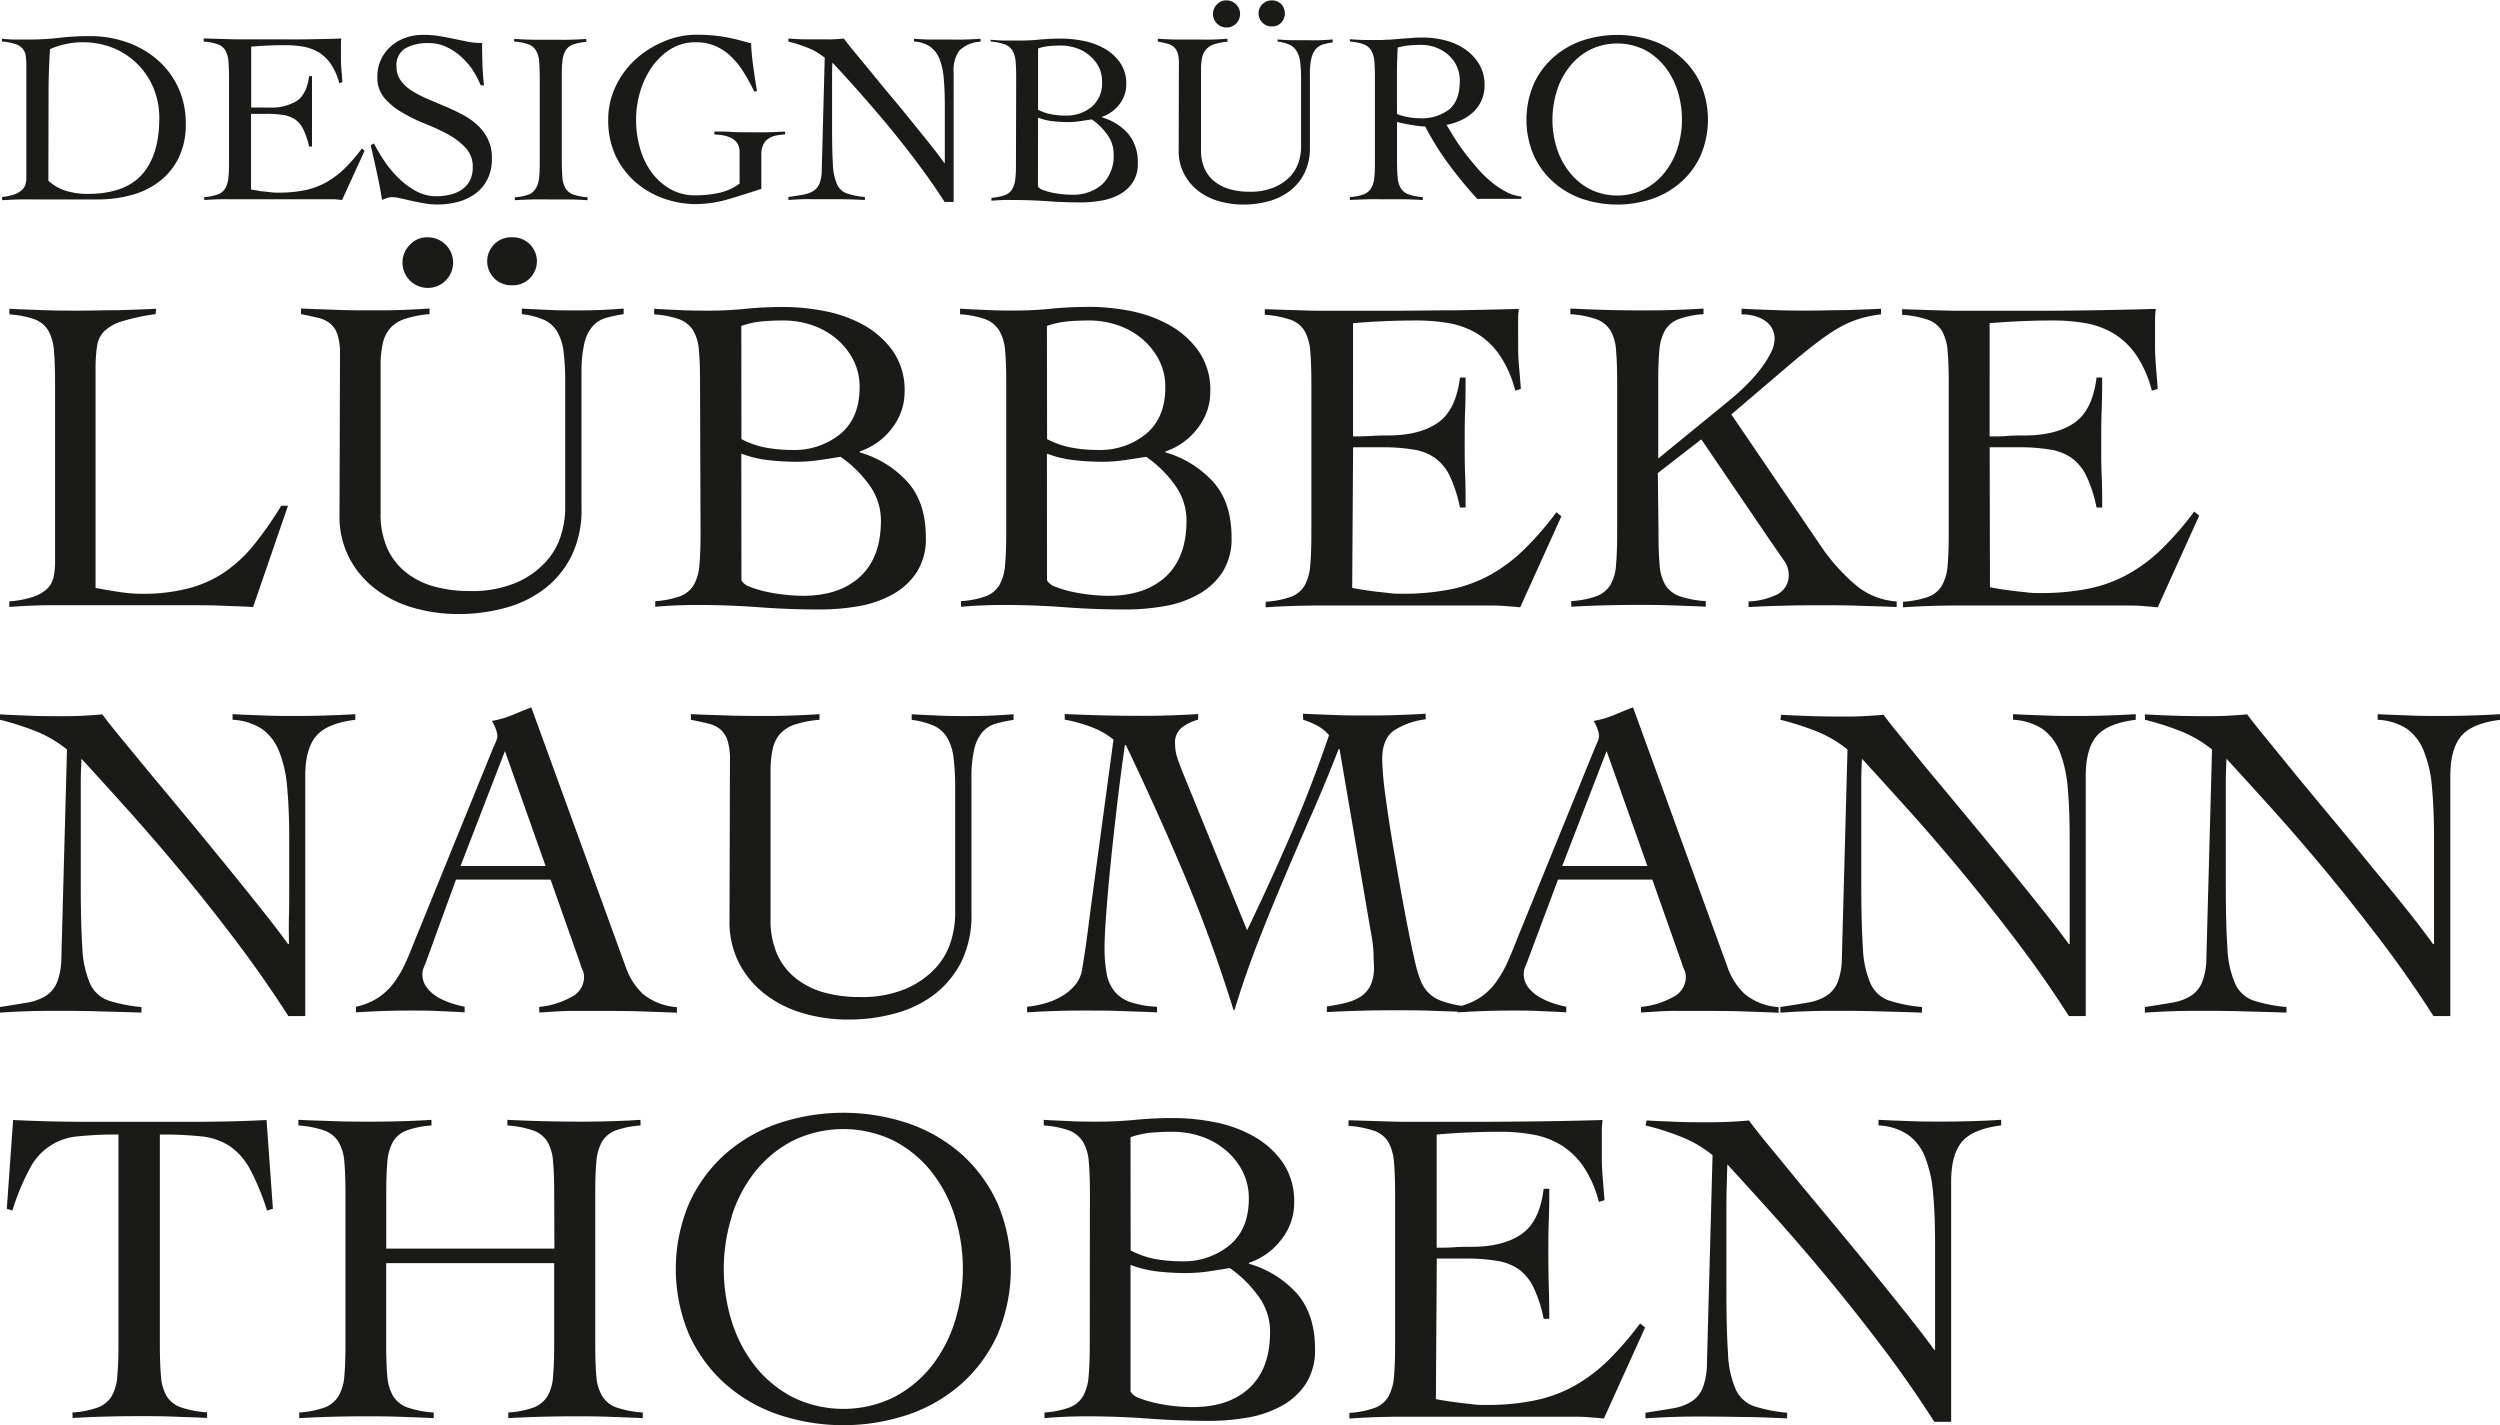 <svg id="Ebene_1" data-name="Ebene 1" xmlns="http://www.w3.org/2000/svg" xmlns:xlink="http://www.w3.org/1999/xlink" viewBox="0 0 444.48 253.38"><defs><style>.cls-1{fill:none;}.cls-2{clip-path:url(#clip-path);}.cls-3{fill:#1a1a18;}</style><clipPath id="clip-path" transform="translate(-304 -187.61)"><rect class="cls-1" x="304" y="187.61" width="444.48" height="253.39"/></clipPath></defs><title>lnt_logo</title><g class="cls-2"><path class="cls-3" d="M596.56,387.7a50,50,0,0,1,6.28,2,21.07,21.07,0,0,1,5.64,3.3l-1,37a12.26,12.26,0,0,1-.76,4.39,5.23,5.23,0,0,1-2,2.41,9.07,9.07,0,0,1-3.38,1.21c-1.36.24-3,.5-4.79.77v1c1.56-.1,3.09-.19,4.59-.24s3-.08,4.59-.08q4.11,0,8,.08c2.58,0,5.23.14,8,.24v-1a26.59,26.59,0,0,1-5.91-1.17,5.64,5.64,0,0,1-3.23-3,17.57,17.57,0,0,1-1.36-6.36c-.19-2.77-.29-6.53-.29-11.31V402.84c0-1.4,0-2.76.05-4.11s.06-2.71.12-4.1q3.62,3.94,8.17,9t9.41,10.91q4.88,5.88,9.83,12.4t9.38,13.45h3V397.69q0-4.76,1.89-7.05c1.26-1.52,3.58-2.51,7-2.94v-1c-1.72.11-3.46.19-5.23.24s-3.52.08-5.24.08c-1.87,0-3.76,0-5.67-.08s-3.8-.13-5.67-.24v1a10.38,10.38,0,0,1,5.19,1.62,8.85,8.85,0,0,1,3.06,3.94,22.34,22.34,0,0,1,1.45,6.4q.36,3.82.36,9V418c0,1.62,0,3.21,0,4.8s0,3.17,0,4.79h-.16q-1.62-2.26-4.39-5.76t-6.08-7.57q-3.3-4.07-6.84-8.33t-6.65-8c-2.06-2.52-3.9-4.77-5.51-6.72s-2.76-3.43-3.46-4.39c-1.18.11-2.34.19-3.47.24s-2.27.08-3.46.08c-2.25,0-4.22,0-5.91-.08s-3.48-.13-5.36-.24Zm-37.11,23.67h5.15a33,33,0,0,1,5.56.41,9.33,9.33,0,0,1,3.9,1.52,8.64,8.64,0,0,1,2.62,3.27,24,24,0,0,1,1.77,5.51h1q0-2.9-.09-5.79c-.05-1.94-.08-3.87-.08-5.8s0-3.79.08-5.72.09-3.86.09-5.8h-1q-.72,5.88-4,8.1t-8.82,2.21c-1.08,0-2.11,0-3.1.08s-2,.08-3.1.08V389.32q5.63-.49,11.27-.49a32.64,32.64,0,0,1,5.8.49,14.56,14.56,0,0,1,5,1.85,13.24,13.24,0,0,1,4,3.82,20.14,20.14,0,0,1,2.77,6.32l1-.32c-.11-1.45-.22-2.78-.32-4s-.16-2.4-.16-3.58V390.2c0-.54,0-1.1,0-1.69s.07-1.18.13-1.77q-5.8.17-11.44.24t-11.27.08h-6.64c-2,0-3.81,0-5.56,0s-3.43-.07-5.06-.12l-5.2-.16v1a17.71,17.71,0,0,1,4.59.89,4.75,4.75,0,0,1,2.5,2,8.63,8.63,0,0,1,1,3.58c.13,1.48.2,3.34.2,5.6v26.89c0,2.25-.07,4.12-.2,5.6a8.63,8.63,0,0,1-1,3.58,4.75,4.75,0,0,1-2.42,2,16.51,16.51,0,0,1-4.51.89v1c1.56-.1,3.12-.19,4.67-.24s3.11-.08,4.67-.08h30.28c.9,0,1.84,0,2.81.08s1.9.14,2.82.24l7.33-16.18-.89-.73a56.17,56.17,0,0,1-5.72,6.61,28.75,28.75,0,0,1-6,4.51,24.57,24.57,0,0,1-7,2.57,41.92,41.92,0,0,1-8.65.81c-.76,0-1.56,0-2.42-.12s-1.69-.18-2.5-.29-1.55-.21-2.25-.32-1.29-.21-1.77-.32ZM505,389.8a15.35,15.35,0,0,1,3.7-.81c1.24-.1,2.5-.16,3.78-.16a15.91,15.91,0,0,1,5.11.84,13.26,13.26,0,0,1,4.31,2.42,12.17,12.17,0,0,1,3,3.74,10.54,10.54,0,0,1,1.13,4.91q0,5.4-3.42,8.26a12.9,12.9,0,0,1-8.58,2.86,27,27,0,0,1-4.59-.4,15.33,15.33,0,0,1-4.42-1.54Zm0,22.7a19.93,19.93,0,0,0,4.83,1.17,46.22,46.22,0,0,0,5,.28,28.44,28.44,0,0,0,3.94-.28c1.29-.19,2.58-.39,3.87-.61a21,21,0,0,1,5,4.88,10.6,10.6,0,0,1,2.17,6.48q0,6.51-3.66,9.94T516,437.78a31.18,31.18,0,0,1-3.39-.2,29.38,29.38,0,0,1-3.34-.57,17.75,17.75,0,0,1-2.73-.84A2.72,2.72,0,0,1,505,435Zm-7.25,14.17c0,2.25-.07,4.12-.2,5.6a8.63,8.63,0,0,1-1,3.58,4.83,4.83,0,0,1-2.42,2,16.25,16.25,0,0,1-4.43.89v1c1.24-.1,2.48-.19,3.74-.24s2.51-.08,3.75-.08q5.55,0,10.91.4t10.91.41a39.58,39.58,0,0,0,6.92-.61,19.17,19.17,0,0,0,6-2.09,12.1,12.1,0,0,0,4.27-3.95,11,11,0,0,0,1.6-6.16q0-6-3.1-9.7a18.25,18.25,0,0,0-8.65-5.43v-.16A11.91,11.91,0,0,0,531.8,408a10.4,10.4,0,0,0,2.29-6.56,12.06,12.06,0,0,0-2.09-7.24,15.7,15.7,0,0,0-5.23-4.63,23.16,23.16,0,0,0-6.89-2.46,37.78,37.78,0,0,0-7.12-.72,68.37,68.37,0,0,0-6.93.32q-3.21.31-6.44.32c-1.66,0-3.3,0-4.91-.08s-3.25-.13-4.91-.24v1a16.59,16.59,0,0,1,4.51.89,5,5,0,0,1,2.45,2,8.06,8.06,0,0,1,1.05,3.58c.13,1.48.2,3.34.2,5.6ZM434.1,403.81a24.54,24.54,0,0,1,4.19-7.93A20.67,20.67,0,0,1,445,390.4a20.5,20.5,0,0,1,17.87,0,20.81,20.81,0,0,1,6.69,5.48,24.72,24.72,0,0,1,4.18,7.93,31.32,31.32,0,0,1,0,18.84,24.93,24.93,0,0,1-4.18,7.93,20.91,20.91,0,0,1-6.69,5.47,20.5,20.5,0,0,1-17.87,0,20.77,20.77,0,0,1-6.68-5.47,24.75,24.75,0,0,1-4.19-7.93,31.32,31.32,0,0,1,0-18.84m-7.61,21.09a26.18,26.18,0,0,0,6.4,8.73,27.76,27.76,0,0,0,9.46,5.48,36.27,36.27,0,0,0,23.11,0,27.85,27.85,0,0,0,9.46-5.48,26.32,26.32,0,0,0,6.4-8.73,29.94,29.94,0,0,0,0-23.35,26.46,26.46,0,0,0-6.4-8.74,28,28,0,0,0-9.46-5.47,36.27,36.27,0,0,0-23.11,0,27.9,27.9,0,0,0-9.46,5.47,26.32,26.32,0,0,0-6.4,8.74,29.94,29.94,0,0,0,0,23.35m-23.95-15.3H372.67v-9.82c0-2.26.07-4.12.2-5.6a8.63,8.63,0,0,1,1-3.58,4.75,4.75,0,0,1,2.42-2,16.25,16.25,0,0,1,4.42-.89v-1c-1.72.11-3.46.19-5.23.24s-3.54.08-5.31.08c-2.26,0-4.44,0-6.56-.08s-4.31-.13-6.56-.24v1a17.8,17.8,0,0,1,4.59.89,4.94,4.94,0,0,1,2.53,2,8.32,8.32,0,0,1,1.05,3.58c.13,1.48.2,3.34.2,5.6v26.89c0,2.25-.07,4.12-.2,5.6a8.32,8.32,0,0,1-1.05,3.58,4.93,4.93,0,0,1-2.46,2,16.43,16.43,0,0,1-4.51.89v1c1.94-.1,3.87-.19,5.8-.24s3.89-.08,5.88-.08,4.08,0,6.12.08,4.07.14,6.11.24v-1a17.8,17.8,0,0,1-4.66-.89,5,5,0,0,1-2.54-2,8.32,8.32,0,0,1-1.05-3.58c-.13-1.48-.2-3.35-.2-5.6V412.18h29.87v14.49c0,2.25-.07,4.12-.2,5.6a8.06,8.06,0,0,1-1,3.58,5,5,0,0,1-2.45,2,16.59,16.59,0,0,1-4.51.89v1c1.93-.1,3.87-.19,5.79-.24s3.9-.08,5.88-.08,4.08,0,6.12.08,4.08.14,6.12.24v-1a17.89,17.89,0,0,1-4.67-.89,4.9,4.9,0,0,1-2.53-2,8.06,8.06,0,0,1-1.05-3.58c-.14-1.48-.2-3.35-.2-5.6V399.78c0-2.26.06-4.12.2-5.6a8.63,8.63,0,0,1,1-3.58,4.79,4.79,0,0,1,2.42-2,16.25,16.25,0,0,1,4.43-.89v-1c-1.72.11-3.46.19-5.23.24s-3.55.08-5.32.08q-3.37,0-6.56-.08t-6.56-.24v1a17.71,17.71,0,0,1,4.59.89,4.9,4.9,0,0,1,2.53,2,8.06,8.06,0,0,1,1,3.58c.13,1.48.2,3.34.2,5.6Zm-85.66,30.11c1.93-.1,3.86-.19,5.8-.24s3.89-.08,5.88-.08,4.07,0,6.11.08,4.08.14,6.12.24v-1a18,18,0,0,1-4.67-.89,4.94,4.94,0,0,1-2.53-2,8.19,8.19,0,0,1-1-3.58c-.13-1.48-.2-3.35-.2-5.6V389.32a67.43,67.43,0,0,1,7.29.32,11.56,11.56,0,0,1,5,1.65,11.41,11.41,0,0,1,3.66,4.06,40.82,40.82,0,0,1,3.1,7.49l1.05-.32-1.13-15.78q-3.22.17-6.36.24t-6.36.08H319.7q-3.37,0-6.68-.08t-6.69-.24l-1.12,15.78,1,.32a40.82,40.82,0,0,1,3.1-7.49,10.51,10.51,0,0,1,8.62-5.71,64.14,64.14,0,0,1,7.13-.32v37.35c0,2.25-.07,4.12-.21,5.6a8.19,8.19,0,0,1-1,3.58,5,5,0,0,1-2.46,2,16.59,16.59,0,0,1-4.51.89Z" transform="translate(-304 -187.61)"/><path class="cls-3" d="M685.36,315.58a50,50,0,0,1,6.28,2,21.31,21.31,0,0,1,5.64,3.29l-1,37a12,12,0,0,1-.77,4.39,5.21,5.21,0,0,1-2,2.41,9.07,9.07,0,0,1-3.38,1.21c-1.37.24-3,.5-4.79.77v1q2.34-.16,4.59-.24c1.5-.06,3-.08,4.59-.08,2.74,0,5.39,0,8,.08s5.23.13,8,.24v-1a26.82,26.82,0,0,1-5.92-1.17,5.61,5.61,0,0,1-3.21-3,17.34,17.34,0,0,1-1.37-6.36c-.2-2.77-.29-6.54-.29-11.31V330.72c0-1.4,0-2.77,0-4.11s.07-2.71.12-4.1q3.63,3.94,8.18,9t9.42,10.91q4.86,5.88,9.82,12.4t9.38,13.44h3V325.57c0-3.17.64-5.52,1.9-7.05s3.58-2.51,7-2.94v-1c-1.72.11-3.46.18-5.23.24s-3.52.08-5.23.08c-1.89,0-3.78,0-5.68-.08s-3.8-.13-5.68-.24v1a10.49,10.49,0,0,1,5.2,1.61,8.85,8.85,0,0,1,3,3.95,21.38,21.38,0,0,1,1.45,6.4c.24,2.55.37,5.54.37,9v9.33c0,1.61,0,3.21,0,4.79s0,3.18,0,4.8h-.17q-1.61-2.26-4.38-5.76T726,342.11q-3.3-4.07-6.84-8.33t-6.64-8L707,319c-1.61-1.95-2.77-3.42-3.46-4.38-1.19.11-2.34.18-3.46.24s-2.29.08-3.46.08q-3.39,0-5.92-.08c-1.69-.06-3.48-.13-5.36-.24Zm-64.81,0a50,50,0,0,1,6.28,2,21.31,21.31,0,0,1,5.64,3.29l-1,37a12.26,12.26,0,0,1-.76,4.39,5.33,5.33,0,0,1-2,2.41,9.19,9.19,0,0,1-3.39,1.21c-1.36.24-3,.5-4.79.77v1q2.34-.16,4.59-.24c1.51-.06,3-.08,4.59-.08,2.74,0,5.4,0,8,.08s5.24.13,8,.24v-1a26.59,26.59,0,0,1-5.91-1.17,5.64,5.64,0,0,1-3.23-3,17.57,17.57,0,0,1-1.36-6.36q-.28-4.15-.29-11.31V330.72c0-1.4,0-2.77,0-4.11s.06-2.71.12-4.1q3.62,3.94,8.17,9t9.42,10.91q4.86,5.88,9.82,12.4t9.38,13.44h3V325.57q0-4.76,1.89-7.05t7-2.94v-1c-1.72.11-3.46.18-5.23.24s-3.52.08-5.24.08c-1.87,0-3.76,0-5.67-.08s-3.8-.13-5.67-.24v1a10.48,10.48,0,0,1,5.19,1.61,8.94,8.94,0,0,1,3.06,3.95,22.34,22.34,0,0,1,1.45,6.4q.36,3.82.36,9v9.33c0,1.61,0,3.21,0,4.79s0,3.18,0,4.8h-.16c-1.07-1.51-2.54-3.43-4.39-5.76s-3.88-4.86-6.08-7.57-4.48-5.49-6.84-8.33-4.58-5.53-6.65-8-3.9-4.77-5.51-6.73-2.76-3.42-3.46-4.38c-1.18.11-2.34.18-3.46.24s-2.28.08-3.46.08q-3.39,0-5.92-.08c-1.69-.06-3.48-.13-5.36-.24Zm-23.66,26H581.75l7.89-20.44Zm.88,2.42L603,358.81a10.37,10.37,0,0,0,.45,1.22,3.08,3.08,0,0,1,.28,1.28,4,4,0,0,1-2.3,3.58,14.68,14.68,0,0,1-5.67,1.74v1l2.54-.16c.77-.05,1.59-.09,2.45-.12s1.82,0,2.9,0h3.78c2.26,0,4.42,0,6.48.08s4.17.13,6.32.24v-1a10.65,10.65,0,0,1-6-2.3,12,12,0,0,1-3.14-4.95l-16.75-46.05c-1.24.48-2.36.94-3.38,1.37a18.42,18.42,0,0,1-3.62,1.05,7.1,7.1,0,0,1,.68,1.44,4,4,0,0,1,.28,1.21,2.41,2.41,0,0,1-.2.89c-.14.32-.28.67-.44,1l-13.93,34.22c-.54,1.39-1.09,2.74-1.65,4a20.45,20.45,0,0,1-2,3.54,11.26,11.26,0,0,1-2.78,2.77,11.52,11.52,0,0,1-4.15,1.74v1c1.72-.11,3.34-.19,4.88-.24s3.09-.08,4.7-.08,3.31,0,4.91.08,3.23.13,4.83.24v-1a19.29,19.29,0,0,1-2.17-.57,12.47,12.47,0,0,1-2.49-1.09,6.91,6.91,0,0,1-2.06-1.73,3.85,3.85,0,0,1-.84-2.49,2.62,2.62,0,0,1,.2-1.05c.13-.32.28-.7.44-1.12L581,344ZM535.7,315.58a14.72,14.72,0,0,1,2.5,1.05,7.11,7.11,0,0,1,2.09,1.69q-3.06,9-6.76,17.59T525.72,353l-11.36-27.86c-.37-.91-.71-1.8-1-2.65a8,8,0,0,1-.44-2.66,3.35,3.35,0,0,1,1.29-2.94,8.55,8.55,0,0,1,2.81-1.33v-1c-1.66.11-3.31.18-4.95.24s-3.29.08-5,.08q-3.47,0-6.88-.08c-2.28-.06-4.58-.13-6.89-.24v1a25.42,25.42,0,0,1,4.67,1.29,14.59,14.59,0,0,1,4,2.25l-3.87,28.67c-.27,2-.53,4.09-.8,6.16s-.57,4-.89,5.91a5.71,5.71,0,0,1-1.17,2.78,8.58,8.58,0,0,1-2.29,2,11.94,11.94,0,0,1-3,1.33,18.26,18.26,0,0,1-3.34.65v1q2.49-.16,4.95-.24c1.64-.06,3.29-.08,4.95-.08,2.26,0,4.46,0,6.6.08s4.35.13,6.61.24v-1a17.23,17.23,0,0,1-4.71-.81,6.32,6.32,0,0,1-2.86-1.93,7.08,7.08,0,0,1-1.41-3.22,25.44,25.44,0,0,1-.36-4.59c0-1.4.11-3.5.32-6.32s.49-5.93.84-9.34.74-6.91,1.17-10.51.86-6.87,1.29-9.82h.16q5.56,11.6,10.43,23.15t8.73,24h.16q1.86-6.12,4.15-12t4.71-11.55q2.42-5.72,4.91-11.39t4.75-11.48h.16l5.55,32.45a28.05,28.05,0,0,1,.49,3.7c0,1.08.08,1.94.08,2.58a7.43,7.43,0,0,1-.64,3.34,5,5,0,0,1-1.82,2,9,9,0,0,1-2.69,1.08c-1,.24-2.1.44-3.22.61v1q3.06-.16,6-.24c1.95-.06,3.95-.08,6-.08s4.28,0,6.4.08,4.26.13,6.4.24v-1a19.31,19.31,0,0,1-4.26-.93,6.12,6.12,0,0,1-3.87-3.66,23.18,23.18,0,0,1-.88-2.82c-.6-2.53-1.22-5.58-1.9-9.18s-1.31-7.19-1.93-10.79-1.13-6.91-1.53-9.94a57,57,0,0,1-.6-6.56c0-2.52.72-4.27,2.17-5.23a13.23,13.23,0,0,1,5.56-1.94v-1c-1.72.11-3.42.18-5.11.24s-3.4.08-5.12.08c-1.93,0-3.86,0-5.79-.08s-3.87-.13-5.8-.24Zm-102,35.75a16,16,0,0,0,1.77,7.65,16.61,16.61,0,0,0,4.71,5.51,20.28,20.28,0,0,0,6.72,3.3,28.21,28.21,0,0,0,7.89,1.09,31.1,31.1,0,0,0,8.49-1.13,19.9,19.9,0,0,0,7-3.46,16.9,16.9,0,0,0,4.71-5.83,18.72,18.72,0,0,0,1.73-8.34V326.05a21.81,21.81,0,0,1,.52-5.36,7.17,7.17,0,0,1,1.49-3,5.11,5.11,0,0,1,2.38-1.44,24.25,24.25,0,0,1,3.09-.65v-1c-1.39.11-2.76.18-4.1.24s-2.71.08-4.11.08c-1.66,0-3.31,0-4.95-.08s-3.29-.13-4.95-.24v1a13.78,13.78,0,0,1,3.95,1.05,5.33,5.33,0,0,1,2.37,2.13,9.25,9.25,0,0,1,1.13,3.62,43.8,43.8,0,0,1,.28,5.44v22.54a16.63,16.63,0,0,1-.72,4.47,12.41,12.41,0,0,1-2.66,4.75,15.56,15.56,0,0,1-5.24,3.74,20.11,20.11,0,0,1-8.45,1.53,23.5,23.5,0,0,1-6.08-.76,14.42,14.42,0,0,1-5-2.42,11.41,11.41,0,0,1-3.42-4.26,14.84,14.84,0,0,1-1.25-6.4V324.76a18,18,0,0,1,.4-4.07,6,6,0,0,1,1.37-2.69,6.25,6.25,0,0,1,2.66-1.61,19.79,19.79,0,0,1,4.27-.81v-1c-1.61.11-3.21.18-4.79.24s-3.18.08-4.79.08c-2.26,0-4.47,0-6.65-.08s-4.38-.13-6.64-.24v1c1.13.22,2.12.43,3,.65a5.46,5.46,0,0,1,2.18,1,4.59,4.59,0,0,1,1.33,2,11.16,11.16,0,0,1,.44,3.51ZM401,341.58H385.88l7.89-20.44Zm.89,2.42,5.23,14.81a8.71,8.71,0,0,0,.44,1.22,3.08,3.08,0,0,1,.28,1.28,4,4,0,0,1-2.29,3.58,14.67,14.67,0,0,1-5.68,1.74v1l2.54-.16q1.17-.07,2.46-.12c.85,0,1.82,0,2.9,0h3.78c2.25,0,4.41,0,6.48.08s4.17.13,6.32.24v-1a10.71,10.71,0,0,1-6-2.3,12,12,0,0,1-3.14-4.95l-16.75-46.05c-1.23.48-2.36.94-3.37,1.37a18.53,18.53,0,0,1-3.63,1.05,7.12,7.12,0,0,1,.69,1.44,4.36,4.36,0,0,1,.28,1.21,2.25,2.25,0,0,1-.21.89c-.13.32-.27.67-.44,1l-13.92,34.22c-.54,1.39-1.09,2.74-1.65,4a21.17,21.17,0,0,1-2,3.54,11.26,11.26,0,0,1-2.78,2.77,11.47,11.47,0,0,1-4.14,1.74v1c1.72-.11,3.34-.19,4.87-.24s3.1-.08,4.71-.08,3.3,0,4.91.08,3.22.13,4.83.24v-1a19.29,19.29,0,0,1-2.17-.57A12.81,12.81,0,0,1,382,365a6.87,6.87,0,0,1-2.05-1.73,3.85,3.85,0,0,1-.85-2.49,2.8,2.8,0,0,1,.2-1.05c.14-.32.29-.7.45-1.12L385.07,344ZM304,315.58a50,50,0,0,1,6.28,2,21.1,21.1,0,0,1,5.63,3.29l-1,37a12.23,12.23,0,0,1-.77,4.39,5.21,5.21,0,0,1-2,2.41,9.07,9.07,0,0,1-3.38,1.21c-1.37.24-3,.5-4.79.77v1c1.56-.11,3.08-.19,4.59-.24s3-.08,4.59-.08c2.73,0,5.39,0,8,.08s5.23.13,8,.24v-1a26.69,26.69,0,0,1-5.92-1.17,5.65,5.65,0,0,1-3.22-3,17.76,17.76,0,0,1-1.37-6.36q-.28-4.15-.28-11.31V330.72c0-1.4,0-2.77,0-4.11s.07-2.71.12-4.1q3.63,3.94,8.17,9t9.42,10.91q4.88,5.88,9.82,12.4t9.38,13.44h3V325.57q0-4.76,1.9-7.05c1.25-1.53,3.58-2.51,7-2.94v-1c-1.72.11-3.47.18-5.24.24s-3.51.08-5.23.08c-1.88,0-3.77,0-5.67-.08s-3.8-.13-5.68-.24v1a10.41,10.41,0,0,1,5.19,1.61,8.8,8.8,0,0,1,3.06,3.95,21.69,21.69,0,0,1,1.45,6.4c.24,2.55.37,5.54.37,9v9.33c0,1.61,0,3.21-.05,4.79s0,3.18,0,4.8h-.16c-1.07-1.51-2.54-3.43-4.39-5.76s-3.87-4.86-6.08-7.57-4.48-5.49-6.83-8.33-4.58-5.53-6.65-8L325.66,319c-1.61-1.95-2.77-3.42-3.47-4.38-1.18.11-2.33.18-3.46.24s-2.28.08-3.46.08c-2.25,0-4.23,0-5.92-.08s-3.47-.13-5.35-.24Z" transform="translate(-304 -187.61)"/><path class="cls-3" d="M657.75,267.13h5.15a34.19,34.19,0,0,1,5.56.4,9.33,9.33,0,0,1,3.9,1.53,8.6,8.6,0,0,1,2.62,3.26,24.07,24.07,0,0,1,1.77,5.52h1c0-1.94,0-3.87-.09-5.8s-.08-3.86-.08-5.79,0-3.79.08-5.72.09-3.87.09-5.8h-1q-.72,5.88-4,8.09c-2.17,1.48-5.11,2.21-8.81,2.21-1.08,0-2.11,0-3.1.09s-2,.08-3.1.08V245.07q5.63-.48,11.27-.48a33.62,33.62,0,0,1,5.8.48,14.76,14.76,0,0,1,5,1.85,13.28,13.28,0,0,1,4,3.83,20.14,20.14,0,0,1,2.77,6.32l1.05-.32c-.11-1.45-.22-2.78-.32-4s-.16-2.4-.16-3.58V246c0-.54,0-1.1,0-1.69s.07-1.18.13-1.78q-5.8.16-11.43.25t-11.28.08H658c-2,0-3.81,0-5.56,0s-3.43-.06-5.06-.11l-5.2-.17v1a17.76,17.76,0,0,1,4.59.88,4.81,4.81,0,0,1,2.5,2,8.63,8.63,0,0,1,1,3.58c.13,1.48.2,3.34.2,5.6v26.89c0,2.25-.07,4.12-.2,5.59a8.68,8.68,0,0,1-1,3.59,4.75,4.75,0,0,1-2.42,2,16.19,16.19,0,0,1-4.51.88v1c1.56-.11,3.12-.19,4.67-.24s3.11-.08,4.67-.08H682c.9,0,1.84,0,2.81.08s1.9.13,2.82.24L695,279.29l-.89-.73a55.22,55.22,0,0,1-5.72,6.6,28.41,28.41,0,0,1-6,4.51,24.59,24.59,0,0,1-7,2.58,42.7,42.7,0,0,1-8.66.8c-.75,0-1.55,0-2.41-.12s-1.69-.17-2.5-.28-1.55-.21-2.25-.32-1.29-.22-1.77-.32Zm-59,4.59,7.73-6,12.15,17.87,2.5,3.62a4.37,4.37,0,0,1,.88,2.42,3.78,3.78,0,0,1-2.13,3.71,12.8,12.8,0,0,1-5,1.2v1q3.13-.17,6.24-.24c2.07-.06,4.14-.08,6.24-.08,2.31,0,4.61,0,6.92.08s4.62.13,6.93.24v-1a12.51,12.51,0,0,1-7.45-3.06,34.47,34.47,0,0,1-5.68-6.28l-16.26-23.91,10-8.53q2.82-2.41,5-4.07a36.53,36.53,0,0,1,4-2.74,18.5,18.5,0,0,1,3.7-1.64,21,21,0,0,1,3.91-.81v-1q-3.23.16-6.4.25c-2.12,0-4.26.08-6.4.08s-4,0-6-.08-4-.14-6-.25v1a9.4,9.4,0,0,1,2.1.24,6.32,6.32,0,0,1,1.89.77,4.08,4.08,0,0,1,1.37,1.37,3.87,3.87,0,0,1,.52,2,5.6,5.6,0,0,1-.69,2.49,17.56,17.56,0,0,1-1.85,2.9,26.41,26.41,0,0,1-2.69,3c-1,1-2.1,1.95-3.22,2.86l-12.24,10v-13.6c0-2.26.06-4.12.2-5.6a8.63,8.63,0,0,1,1-3.58,4.86,4.86,0,0,1,2.42-2,16.3,16.3,0,0,1,4.43-.88v-1c-1.72.11-3.46.19-5.23.25s-3.54.08-5.32.08q-3.37,0-6.56-.08c-2.12-.06-4.3-.14-6.56-.25v1a17.76,17.76,0,0,1,4.59.88,5,5,0,0,1,2.53,2,8.06,8.06,0,0,1,1,3.58c.13,1.48.2,3.34.2,5.6v26.89c0,2.25-.07,4.12-.2,5.59a8.1,8.1,0,0,1-1,3.59,5,5,0,0,1-2.45,2,16.27,16.27,0,0,1-4.51.88v1c1.93-.11,3.87-.19,5.79-.24s3.9-.08,5.88-.08,4.08,0,6.12.08,4.08.13,6.12.24v-1a17.53,17.53,0,0,1-4.67-.88,4.9,4.9,0,0,1-2.53-2,8.1,8.1,0,0,1-1-3.59c-.14-1.47-.2-3.34-.2-5.59Zm-54.18-4.59h5.15a34.06,34.06,0,0,1,5.55.4,9.38,9.38,0,0,1,3.91,1.53,8.6,8.6,0,0,1,2.62,3.26,25.09,25.09,0,0,1,1.77,5.52h1c0-1.94,0-3.87-.08-5.8s-.08-3.86-.08-5.79,0-3.79.08-5.72.08-3.87.08-5.8h-1q-.73,5.88-4,8.09c-2.17,1.48-5.11,2.21-8.82,2.21q-1.61,0-3.09.09c-1,.05-2,.08-3.1.08V245.07q5.63-.48,11.27-.48a33.42,33.42,0,0,1,5.79.48,14.74,14.74,0,0,1,5,1.85,13.25,13.25,0,0,1,4,3.83,19.92,19.92,0,0,1,2.78,6.32l1-.32q-.16-2.17-.33-4c-.11-1.21-.16-2.4-.16-3.58V246c0-.54,0-1.1,0-1.69s.07-1.18.12-1.78q-5.79.16-11.43.25c-3.76,0-7.51.08-11.27.08h-6.64c-2,0-3.81,0-5.56,0s-3.43-.06-5.07-.11l-5.19-.17v1a17.76,17.76,0,0,1,4.59.88,4.74,4.74,0,0,1,2.49,2,8.63,8.63,0,0,1,1,3.58c.13,1.48.2,3.34.2,5.6v26.89c0,2.25-.07,4.12-.2,5.59a8.68,8.68,0,0,1-1,3.59,4.73,4.73,0,0,1-2.41,2,16.27,16.27,0,0,1-4.51.88v1c1.55-.11,3.11-.19,4.67-.24s3.11-.08,4.67-.08h30.27c.91,0,1.85,0,2.82.08s1.9.13,2.82.24l7.32-16.18-.88-.73a56.13,56.13,0,0,1-5.72,6.6,28.41,28.41,0,0,1-6,4.51,24.7,24.7,0,0,1-7,2.58,42.77,42.77,0,0,1-8.66.8c-.75,0-1.56,0-2.41-.12s-1.7-.17-2.5-.28-1.56-.21-2.25-.32-1.29-.22-1.77-.32Zm-54.43-21.57a15.46,15.46,0,0,1,3.7-.81c1.24-.11,2.5-.16,3.79-.16a15.69,15.69,0,0,1,5.11.84,13.37,13.37,0,0,1,4.31,2.42,12.32,12.32,0,0,1,3,3.74,10.54,10.54,0,0,1,1.13,4.91q0,5.4-3.43,8.26a12.94,12.94,0,0,1-8.57,2.85,25.86,25.86,0,0,1-4.59-.4,15.66,15.66,0,0,1-4.43-1.53Zm0,22.7a19.57,19.57,0,0,0,4.83,1.16,44.12,44.12,0,0,0,5,.29,27.07,27.07,0,0,0,3.94-.29c1.29-.18,2.57-.38,3.87-.6a21.11,21.11,0,0,1,5,4.87,10.71,10.71,0,0,1,2.17,6.48q0,6.52-3.67,9.94t-10.18,3.43a28.77,28.77,0,0,1-3.38-.21,29.42,29.42,0,0,1-3.34-.56,17.55,17.55,0,0,1-2.74-.84,2.76,2.76,0,0,1-1.49-1.13Zm-7.24,14.17c0,2.25-.07,4.12-.2,5.59a8.68,8.68,0,0,1-1,3.59,4.77,4.77,0,0,1-2.41,2,16.09,16.09,0,0,1-4.43.88v1c1.23-.11,2.48-.19,3.74-.24s2.51-.08,3.74-.08c3.71,0,7.34.13,10.91.4s7.21.4,10.91.4a39.49,39.49,0,0,0,6.92-.6,18.85,18.85,0,0,0,6-2.1,12.08,12.08,0,0,0,4.27-3.94,11,11,0,0,0,1.61-6.16c0-4-1-7.25-3.1-9.7a18.3,18.3,0,0,0-8.65-5.43v-.17a11.82,11.82,0,0,0,5.67-4.06,10.41,10.41,0,0,0,2.3-6.56,12.05,12.05,0,0,0-2.1-7.25,15.82,15.82,0,0,0-5.23-4.63A23.37,23.37,0,0,0,505,242.9a37.85,37.85,0,0,0-7.13-.73q-3.71,0-6.92.32a63.27,63.27,0,0,1-6.44.33c-1.67,0-3.3,0-4.91-.08s-3.25-.14-4.91-.25v1a16.48,16.48,0,0,1,4.5.88,5,5,0,0,1,2.46,2,8.32,8.32,0,0,1,1.05,3.58c.13,1.48.2,3.34.2,5.6Zm-47.1-36.87a15.35,15.35,0,0,1,3.7-.81c1.24-.11,2.5-.16,3.79-.16a15.69,15.69,0,0,1,5.11.84,13.37,13.37,0,0,1,4.31,2.42,12.47,12.47,0,0,1,3,3.74,10.54,10.54,0,0,1,1.12,4.91q0,5.4-3.42,8.26a12.94,12.94,0,0,1-8.57,2.85,25.86,25.86,0,0,1-4.59-.4,15.56,15.56,0,0,1-4.43-1.53Zm0,22.7a19.46,19.46,0,0,0,4.83,1.16,43.94,43.94,0,0,0,5,.29,27.11,27.11,0,0,0,3.95-.29c1.29-.18,2.57-.38,3.86-.6a20.92,20.92,0,0,1,5,4.87,10.66,10.66,0,0,1,2.18,6.48q0,6.52-3.67,9.94t-10.18,3.43a32.56,32.56,0,0,1-6.72-.77,17.55,17.55,0,0,1-2.74-.84,2.72,2.72,0,0,1-1.49-1.13Zm-7.25,14.17c0,2.25-.06,4.12-.2,5.59a8.68,8.68,0,0,1-1,3.59,4.79,4.79,0,0,1-2.42,2,15.93,15.93,0,0,1-4.43.88v1q1.86-.17,3.75-.24c1.26-.06,2.5-.08,3.74-.08q5.55,0,10.91.4c3.57.27,7.2.4,10.91.4a39.49,39.49,0,0,0,6.92-.6,18.85,18.85,0,0,0,6-2.1,12,12,0,0,0,4.27-3.94,11,11,0,0,0,1.61-6.16c0-4-1-7.25-3.1-9.7a18.28,18.28,0,0,0-8.66-5.43v-.17a11.8,11.8,0,0,0,5.68-4.06,10.41,10.41,0,0,0,2.3-6.56,12.05,12.05,0,0,0-2.1-7.25,15.82,15.82,0,0,0-5.23-4.63,23.37,23.37,0,0,0-6.88-2.45,37.93,37.93,0,0,0-7.13-.73q-3.7,0-6.93.32a62.93,62.93,0,0,1-6.43.33c-1.67,0-3.31,0-4.92-.08s-3.24-.14-4.91-.25v1a16.56,16.56,0,0,1,4.51.88,5,5,0,0,1,2.45,2,8.06,8.06,0,0,1,1,3.58c.14,1.48.2,3.34.2,5.6ZM391.91,231a4.27,4.27,0,0,0,3.07,7.33,4.27,4.27,0,1,0,0-8.53,4.18,4.18,0,0,0-3.07,1.2M377,231a4.5,4.5,0,1,0,3.06-1.2A4.14,4.14,0,0,0,377,231m-12.64,48.23a15.9,15.9,0,0,0,1.77,7.64,16.65,16.65,0,0,0,4.71,5.52,20.28,20.28,0,0,0,6.72,3.3,28.71,28.71,0,0,0,7.9,1.09,31.15,31.15,0,0,0,8.49-1.13,19.94,19.94,0,0,0,7-3.46,16.84,16.84,0,0,0,4.71-5.84,18.65,18.65,0,0,0,1.73-8.33V253.93a22.25,22.25,0,0,1,.52-5.36,7,7,0,0,1,1.5-3,4.94,4.94,0,0,1,2.37-1.45,22.8,22.8,0,0,1,3.1-.65v-1c-1.4.11-2.77.19-4.1.25s-2.72.08-4.11.08c-1.67,0-3.32,0-4.95-.08s-3.29-.14-4.95-.25v1a13.48,13.48,0,0,1,3.94,1,5.33,5.33,0,0,1,2.37,2.13,9.25,9.25,0,0,1,1.13,3.63,43.51,43.51,0,0,1,.28,5.43v22.54a16.63,16.63,0,0,1-.72,4.47,12.35,12.35,0,0,1-2.66,4.75,15.28,15.28,0,0,1-5.23,3.74,20.19,20.19,0,0,1-8.46,1.53,23.37,23.37,0,0,1-6.07-.76,14.34,14.34,0,0,1-5-2.42,11.49,11.49,0,0,1-3.43-4.27,14.77,14.77,0,0,1-1.25-6.39V252.64a17.37,17.37,0,0,1,.41-4.07,5.88,5.88,0,0,1,1.37-2.69,6.11,6.11,0,0,1,2.65-1.61,19.2,19.2,0,0,1,4.27-.81v-1c-1.61.11-3.21.19-4.79.25s-3.18.08-4.79.08c-2.25,0-4.47,0-6.64-.08s-4.39-.14-6.64-.25v1c1.12.22,2.12.43,3,.65a5.48,5.48,0,0,1,2.17,1,4.37,4.37,0,0,1,1.33,2,10.93,10.93,0,0,1,.44,3.49Zm-32.6-36.72q-3.39.16-6.81.25c-2.28,0-4.54.08-6.8.08-2.1,0-4.17,0-6.24-.08s-4.14-.14-6.24-.25v1a16.64,16.64,0,0,1,4.51.88,4.79,4.79,0,0,1,2.41,2,8.63,8.63,0,0,1,1,3.58c.13,1.48.2,3.34.2,5.6v31.88a12.46,12.46,0,0,1-.28,2.82,4.13,4.13,0,0,1-1.16,2.05,7.18,7.18,0,0,1-2.46,1.41,18,18,0,0,1-4.23.8v1q2-.17,4-.24c1.35-.06,2.69-.08,4-.08h23.67c1.93,0,3.88,0,5.84.08s3.9.13,5.83.24l6.2-18h-1.2a63.83,63.83,0,0,1-4.8,6.88,24.45,24.45,0,0,1-5.19,4.87,20.87,20.87,0,0,1-6.36,2.9,31.9,31.9,0,0,1-8.29,1,26.1,26.1,0,0,1-4.15-.32c-1.37-.21-2.77-.45-4.22-.72V253.36a28.84,28.84,0,0,1,.24-4.06,4.91,4.91,0,0,1,1.25-2.74,7.52,7.52,0,0,1,3.18-1.81,37.5,37.5,0,0,1,6-1.29Z" transform="translate(-304 -187.61)"/><path class="cls-3" d="M580.8,203.75a13.29,13.29,0,0,1,2.27-4.3,11.2,11.2,0,0,1,3.62-3,11.11,11.11,0,0,1,9.68,0,11.31,11.31,0,0,1,3.62,3,13.47,13.47,0,0,1,2.26,4.3,16.89,16.89,0,0,1,0,10.21,13.42,13.42,0,0,1-2.26,4.29,11.18,11.18,0,0,1-3.62,3,11,11,0,0,1-9.68,0,11.08,11.08,0,0,1-3.62-3A13.24,13.24,0,0,1,580.8,214a16.89,16.89,0,0,1,0-10.21m-4.12,11.43a14,14,0,0,0,3.47,4.73,15,15,0,0,0,5.12,3,19.54,19.54,0,0,0,12.52,0,15.12,15.12,0,0,0,5.12-3,14.26,14.26,0,0,0,3.47-4.73,16.27,16.27,0,0,0,0-12.65,14.26,14.26,0,0,0-3.47-4.73,15.14,15.14,0,0,0-5.12-3,19.72,19.72,0,0,0-12.52,0,15,15,0,0,0-5.12,3,14,14,0,0,0-3.47,4.73,16.15,16.15,0,0,0,0,12.65m-24.31-10.29c0-1.66,0-3.21,0-4.63s.07-2.83.13-4.23a10.17,10.17,0,0,1,2.05-.39c.7-.06,1.41-.09,2.14-.09a7.56,7.56,0,0,1,2.59.46,6.92,6.92,0,0,1,2.21,1.31,6.26,6.26,0,0,1,1.5,2,6.11,6.11,0,0,1,.55,2.6c0,2.35-.63,4.06-1.88,5.1a8,8,0,0,1-5.28,1.57,11.48,11.48,0,0,1-4-.74Zm22.11,17.61a7.13,7.13,0,0,1-2.75-.85,15.37,15.37,0,0,1-2.64-1.79,20.43,20.43,0,0,1-2.44-2.4c-.77-.88-1.5-1.78-2.18-2.67s-1.3-1.79-1.85-2.66-1-1.66-1.44-2.36a11.18,11.18,0,0,0,2.59-.83,7.84,7.84,0,0,0,2.16-1.44,6.55,6.55,0,0,0,1.46-2.05,6.38,6.38,0,0,0,.55-2.7,7.09,7.09,0,0,0-1-3.84,8.7,8.7,0,0,0-2.57-2.66,11.22,11.22,0,0,0-3.53-1.53,16.15,16.15,0,0,0-3.84-.48c-.55,0-1.18,0-1.88.07s-1.38.09-2.07.15l-1.94.16c-.61,0-1.11.06-1.52.06-.93,0-1.86,0-2.8,0s-1.85-.07-2.79-.14V195a8.85,8.85,0,0,1,2.44.48,2.65,2.65,0,0,1,1.34,1.09,4.63,4.63,0,0,1,.57,1.94c.07.8.1,1.81.1,3v14.57c0,1.22,0,2.23-.1,3a4.64,4.64,0,0,1-.57,2,2.7,2.7,0,0,1-1.34,1.09,8.85,8.85,0,0,1-2.44.48v.52c1-.06,2.1-.1,3.14-.13s2.11,0,3.19,0,2.21,0,3.31,0,2.21.07,3.32.13v-.52a9.7,9.7,0,0,1-2.53-.48,2.71,2.71,0,0,1-1.38-1.09,4.5,4.5,0,0,1-.56-2c-.08-.79-.11-1.8-.11-3v-6.81a11.05,11.05,0,0,0,1.11.28c.45.11.92.19,1.4.27l1.39.2a10.64,10.64,0,0,0,1.11.08,48.7,48.7,0,0,0,4.17,6.69,76.29,76.29,0,0,0,5.08,6.18h7.85Zm-46-34.23a2.32,2.32,0,0,0,1.65,4,2.25,2.25,0,0,0,1.66-.66,2.43,2.43,0,0,0,0-3.31,2.25,2.25,0,0,0-1.66-.66,2.21,2.21,0,0,0-1.65.66m-8.07,0a2.41,2.41,0,1,0,1.66-.66,2.22,2.22,0,0,0-1.66.66m-6.85,26.12a8.61,8.61,0,0,0,1,4.14,9.1,9.1,0,0,0,2.55,3,11,11,0,0,0,3.64,1.79,15.58,15.58,0,0,0,4.28.59,17.15,17.15,0,0,0,4.6-.61,11,11,0,0,0,3.77-1.88,9.07,9.07,0,0,0,2.55-3.16,10,10,0,0,0,.94-4.51v-13a11.74,11.74,0,0,1,.28-2.9,3.87,3.87,0,0,1,.81-1.64,2.87,2.87,0,0,1,1.28-.78,12.4,12.4,0,0,1,1.68-.35v-.53c-.75.07-1.49.11-2.22.14s-1.47,0-2.23,0-1.79,0-2.68,0-1.78-.07-2.68-.14V195a7.28,7.28,0,0,1,2.14.56,2.94,2.94,0,0,1,1.28,1.16,5,5,0,0,1,.61,2,22.34,22.34,0,0,1,.16,2.95v12.21a9,9,0,0,1-.39,2.42,7,7,0,0,1-1.44,2.57,8.52,8.52,0,0,1-2.84,2,11,11,0,0,1-4.58.83,12.51,12.51,0,0,1-3.29-.42,7.56,7.56,0,0,1-2.72-1.31,6.07,6.07,0,0,1-1.86-2.31,8,8,0,0,1-.67-3.46V200a9.82,9.82,0,0,1,.21-2.2,3.22,3.22,0,0,1,.75-1.46,3.3,3.3,0,0,1,1.44-.88,10.85,10.85,0,0,1,2.31-.43v-.53c-.88.07-1.74.11-2.6.14s-1.72,0-2.59,0c-1.22,0-2.43,0-3.6,0s-2.38-.07-3.6-.14V195c.61.11,1.15.23,1.61.35a2.88,2.88,0,0,1,1.18.56,2.42,2.42,0,0,1,.72,1.07,5.93,5.93,0,0,1,.24,1.9Zm-25-18.23a8.53,8.53,0,0,1,2-.43c.67-.06,1.36-.09,2.05-.09a8.4,8.4,0,0,1,2.78.46,7,7,0,0,1,2.32,1.31,6.48,6.48,0,0,1,1.62,2,5.69,5.69,0,0,1,.61,2.66,5.5,5.5,0,0,1-1.85,4.47,7,7,0,0,1-4.65,1.55,13.62,13.62,0,0,1-2.48-.22,8.33,8.33,0,0,1-2.4-.82Zm0,12.3a10.59,10.59,0,0,0,2.61.63,24.77,24.77,0,0,0,2.71.16,14.82,14.82,0,0,0,2.13-.16l2.1-.32a11,11,0,0,1,2.7,2.63,5.76,5.76,0,0,1,1.18,3.52,7,7,0,0,1-2,5.38,7.78,7.78,0,0,1-5.52,1.85,14.7,14.7,0,0,1-1.83-.11,15.89,15.89,0,0,1-1.81-.3,8.66,8.66,0,0,1-1.48-.46,1.47,1.47,0,0,1-.81-.61Zm-3.93,7.68c0,1.22,0,2.23-.1,3a4.8,4.8,0,0,1-.55,2,2.58,2.58,0,0,1-1.31,1.09,8.84,8.84,0,0,1-2.4.48v.52c.67-.06,1.35-.1,2-.13s1.36,0,2,0q3,0,5.91.21t5.9.22a21.2,21.2,0,0,0,3.76-.33,10.12,10.12,0,0,0,3.27-1.13,6.51,6.51,0,0,0,2.31-2.14,5.93,5.93,0,0,0,.87-3.33,7.89,7.89,0,0,0-1.68-5.26,9.91,9.91,0,0,0-4.69-2.94v-.09a6.46,6.46,0,0,0,3.08-2.2,5.62,5.62,0,0,0,1.24-3.55,6.52,6.52,0,0,0-1.13-3.93,8.56,8.56,0,0,0-2.84-2.51,12.67,12.67,0,0,0-3.72-1.33,20.64,20.64,0,0,0-3.87-.39c-1.33,0-2.58.06-3.75.17a33.8,33.8,0,0,1-3.48.18c-.91,0-1.79,0-2.66,0s-1.76-.07-2.66-.14V195a9,9,0,0,1,2.44.48A2.66,2.66,0,0,1,484,196.6a4.63,4.63,0,0,1,.57,1.94c.07.8.1,1.81.1,3ZM444.17,195a26.54,26.54,0,0,1,3.41,1.09,11.32,11.32,0,0,1,3.05,1.79l-.53,20a6.37,6.37,0,0,1-.41,2.38,2.88,2.88,0,0,1-1.09,1.31,5.11,5.11,0,0,1-1.83.65c-.74.13-1.6.27-2.6.42v.52c.85-.06,1.68-.1,2.49-.13s1.64,0,2.49,0c1.48,0,2.92,0,4.31,0s2.84.07,4.32.13v-.52a14.29,14.29,0,0,1-3.2-.64,3,3,0,0,1-1.75-1.61,9.56,9.56,0,0,1-.74-3.45q-.15-2.23-.15-6.12v-7.63c0-.76,0-1.5,0-2.23s0-1.46.06-2.22q2,2.13,4.43,4.86t5.1,5.91q2.64,3.18,5.32,6.72t5.09,7.28h1.61V200.44a6,6,0,0,1,1-3.82,5.7,5.7,0,0,1,3.78-1.59v-.53c-.94.07-1.88.11-2.84.14s-1.9,0-2.83,0-2.05,0-3.08,0-2.05-.07-3.07-.14V195a5.66,5.66,0,0,1,2.81.87A4.9,4.9,0,0,1,471,198a11.88,11.88,0,0,1,.78,3.46c.13,1.39.2,3,.2,4.87v5.06c0,.87,0,1.73,0,2.59s0,1.72,0,2.6h-.09c-.59-.82-1.38-1.86-2.38-3.13s-2.1-2.62-3.29-4.09-2.43-3-3.71-4.51-2.48-3-3.6-4.37l-3-3.64c-.88-1.06-1.5-1.85-1.88-2.38-.64.07-1.26.11-1.88.14s-1.23,0-1.87,0c-1.22,0-2.29,0-3.2,0s-1.89-.07-2.91-.14Zm-5.58,8.81c-.08-.47-.18-1.08-.3-1.86s-.23-1.57-.35-2.39-.21-1.63-.28-2.4-.11-1.39-.11-1.86q-.87-.21-1.83-.48c-.65-.17-1.35-.34-2.14-.5s-1.66-.29-2.62-.39a31.25,31.25,0,0,0-3.22-.15A14.83,14.83,0,0,0,422,195a17.18,17.18,0,0,0-5,3.16,15.4,15.4,0,0,0-3.53,4.78,13.53,13.53,0,0,0-1.33,5.95,14.79,14.79,0,0,0,1.33,6.46A14.23,14.23,0,0,0,417,220a15.48,15.48,0,0,0,5,2.9,17.24,17.24,0,0,0,5.72,1,20.78,20.78,0,0,0,5.69-.85q2.94-.86,5.95-1.86v-6.1a4,4,0,0,1,.33-1.73,2.68,2.68,0,0,1,.87-1.06,3.59,3.59,0,0,1,1.33-.57,9.72,9.72,0,0,1,1.7-.22V211c-1.08.06-2.15.1-3.23.13s-2.15,0-3.22,0-2.22,0-3.14-.07S432.07,211,431,211v.52c3,.09,4.49,1.12,4.49,3.1v5.63a9.59,9.59,0,0,1-3.74,1.67,20.09,20.09,0,0,1-4.1.42,8.84,8.84,0,0,1-4.43-1.09,10.76,10.76,0,0,1-3.32-2.92,13.45,13.45,0,0,1-2.09-4.3,18.48,18.48,0,0,1-.72-5.21,17.12,17.12,0,0,1,.72-4.88,15.2,15.2,0,0,1,2.09-4.41,11.53,11.53,0,0,1,3.32-3.18,8.17,8.17,0,0,1,4.43-1.22,8.64,8.64,0,0,1,3.72.74,9.77,9.77,0,0,1,2.82,2,14,14,0,0,1,2.15,2.79c.63,1,1.22,2.12,1.77,3.23ZM395.51,223.2c1-.06,2.09-.1,3.14-.13s2.11,0,3.18,0,2.21,0,3.32,0,2.21.07,3.31.13v-.52a9.79,9.79,0,0,1-2.53-.48,2.69,2.69,0,0,1-1.37-1.09,4.36,4.36,0,0,1-.57-2c-.07-.79-.11-1.8-.11-3V201.57c0-1.22,0-2.23.11-3a4.8,4.8,0,0,1,.54-1.94,2.58,2.58,0,0,1,1.31-1.09,8.92,8.92,0,0,1,2.4-.48v-.53c-.93.07-1.87.11-2.83.14s-1.92,0-2.88,0c-1.22,0-2.41,0-3.55,0s-2.34-.07-3.56-.14V195a9.61,9.61,0,0,1,2.49.48,2.6,2.6,0,0,1,1.37,1.09,4.49,4.49,0,0,1,.57,1.94c.07.8.11,1.81.11,3v14.57c0,1.22,0,2.23-.11,3a4.5,4.5,0,0,1-.57,2A2.67,2.67,0,0,1,398,222.2a9,9,0,0,1-2.44.48Zm-5.45-20.41c-.15-1.25-.24-2.49-.28-3.73s-.07-2.51-.07-3.81a13.65,13.65,0,0,1-2.62-.24l-2.48-.51c-.82-.17-1.65-.33-2.51-.48a18.1,18.1,0,0,0-2.9-.21,9.16,9.16,0,0,0-3.12.52,7.94,7.94,0,0,0-2.57,1.5,7.1,7.1,0,0,0-2.42,5.47,5.55,5.55,0,0,0,1.26,3.74,12,12,0,0,0,3.15,2.57,29,29,0,0,0,4.07,2,36.79,36.79,0,0,1,4.08,1.89,12.35,12.35,0,0,1,3.14,2.4,4.85,4.85,0,0,1,1.26,3.42,5.05,5.05,0,0,1-.52,2.41,4.36,4.36,0,0,1-1.42,1.59,5.88,5.88,0,0,1-2.07.89,9.82,9.82,0,0,1-2.44.29,7.48,7.48,0,0,1-3.64-.92,13.63,13.63,0,0,1-3.08-2.29,19.43,19.43,0,0,1-2.51-3,30.76,30.76,0,0,1-1.89-3.18l-.57.31c.38,1.65.74,3.27,1.09,4.86s.66,3.2.92,4.86l.91-.33a2.82,2.82,0,0,1,.92-.15,7,7,0,0,1,1.41.2l2,.45c.73.17,1.49.32,2.27.45a13,13,0,0,0,2.27.21,14.37,14.37,0,0,0,3.77-.48,9.13,9.13,0,0,0,3.09-1.48,7.17,7.17,0,0,0,2.12-2.56,8.09,8.09,0,0,0,.78-3.68,7.6,7.6,0,0,0-.72-3.44,8.45,8.45,0,0,0-1.91-2.53,12.59,12.59,0,0,0-2.73-1.88c-1-.52-2-1-3.12-1.46l-3.11-1.33a18.32,18.32,0,0,1-2.73-1.44,7,7,0,0,1-1.92-1.81,4.1,4.1,0,0,1-.72-2.42,3.45,3.45,0,0,1,1.59-3.27,8.11,8.11,0,0,1,4.08-.92,7.42,7.42,0,0,1,3.14.66,10.06,10.06,0,0,1,2.62,1.72A12.85,12.85,0,0,1,388,200a17.19,17.19,0,0,1,1.46,2.77Zm-41.43,5.06h2.79a17.41,17.41,0,0,1,3,.22,5,5,0,0,1,2.12.83,4.52,4.52,0,0,1,1.41,1.76,13,13,0,0,1,1,3h.52c0-1,0-2.09,0-3.14s0-2.09,0-3.14,0-2.05,0-3.1,0-2.09,0-3.14h-.52c-.26,2.12-1,3.59-2.15,4.39a8.42,8.42,0,0,1-4.78,1.2c-.58,0-1.14,0-1.68,0s-1.1,0-1.68,0V195.9q3.06-.26,6.1-.26a18.39,18.39,0,0,1,3.14.26,8,8,0,0,1,2.73,1,7.16,7.16,0,0,1,2.18,2.08,10.86,10.86,0,0,1,1.51,3.42l.56-.18c-.06-.78-.11-1.5-.17-2.15s-.09-1.31-.09-1.95v-1.74c0-.29,0-.59,0-.92s0-.63.07-1c-2.1.07-4.16.11-6.19.14s-4.07,0-6.11,0h-3.6l-3,0-2.75-.07-2.82-.09V195a9.61,9.61,0,0,1,2.49.48,2.52,2.52,0,0,1,1.35,1.09,4.64,4.64,0,0,1,.55,1.94c.07.8.11,1.81.11,3v14.57c0,1.22,0,2.23-.11,3a4.64,4.64,0,0,1-.55,2,2.58,2.58,0,0,1-1.31,1.09,8.93,8.93,0,0,1-2.44.48v.52c.84-.06,1.69-.1,2.53-.13s1.69,0,2.53,0h16.4c.49,0,1,0,1.52,0s1,.07,1.53.13l4-8.76-.48-.4a30.39,30.39,0,0,1-3.1,3.58,15.44,15.44,0,0,1-3.25,2.44,13.6,13.6,0,0,1-3.79,1.4,23,23,0,0,1-4.69.43c-.41,0-.84,0-1.31-.06l-1.35-.16c-.44,0-.84-.11-1.22-.17l-1-.17Zm-36-2.4c0-1.57,0-3.1.05-4.6s.1-3,.22-4.51a14.64,14.64,0,0,1,11.27-.18,13.07,13.07,0,0,1,7.15,7.18,13.68,13.68,0,0,1,1,5.3q0,6.54-3.08,10t-9.79,3.45a13,13,0,0,1-3.64-.53,7.88,7.88,0,0,1-3.21-1.83Zm-8.24,17.75c1-.06,2-.1,2.92-.13s1.94,0,2.92,0c.62,0,1.25,0,1.92,0l2.27,0c.85,0,1.82,0,2.95,0s2.46,0,4,0a23.07,23.07,0,0,0,5.86-.74,14.28,14.28,0,0,0,5-2.38,12,12,0,0,0,3.49-4.18,13.42,13.42,0,0,0,1.31-6.17,15,15,0,0,0-1.36-6.46,14.68,14.68,0,0,0-3.68-4.9,16.76,16.76,0,0,0-5.43-3.12,19.75,19.75,0,0,0-6.63-1.09,47,47,0,0,0-5.36.3,47.76,47.76,0,0,1-5.67.31c-.76,0-1.51,0-2.27,0s-1.51-.07-2.27-.14V195a10.44,10.44,0,0,1,2.36.43,2.87,2.87,0,0,1,1.3.83,2.41,2.41,0,0,1,.55,1.25,11.68,11.68,0,0,1,.11,1.67v20.15a4.71,4.71,0,0,1-.13,1,2.12,2.12,0,0,1-.59,1,3.93,3.93,0,0,1-1.31.81,8.26,8.26,0,0,1-2.29.48Z" transform="translate(-304 -187.61)"/></g></svg>
